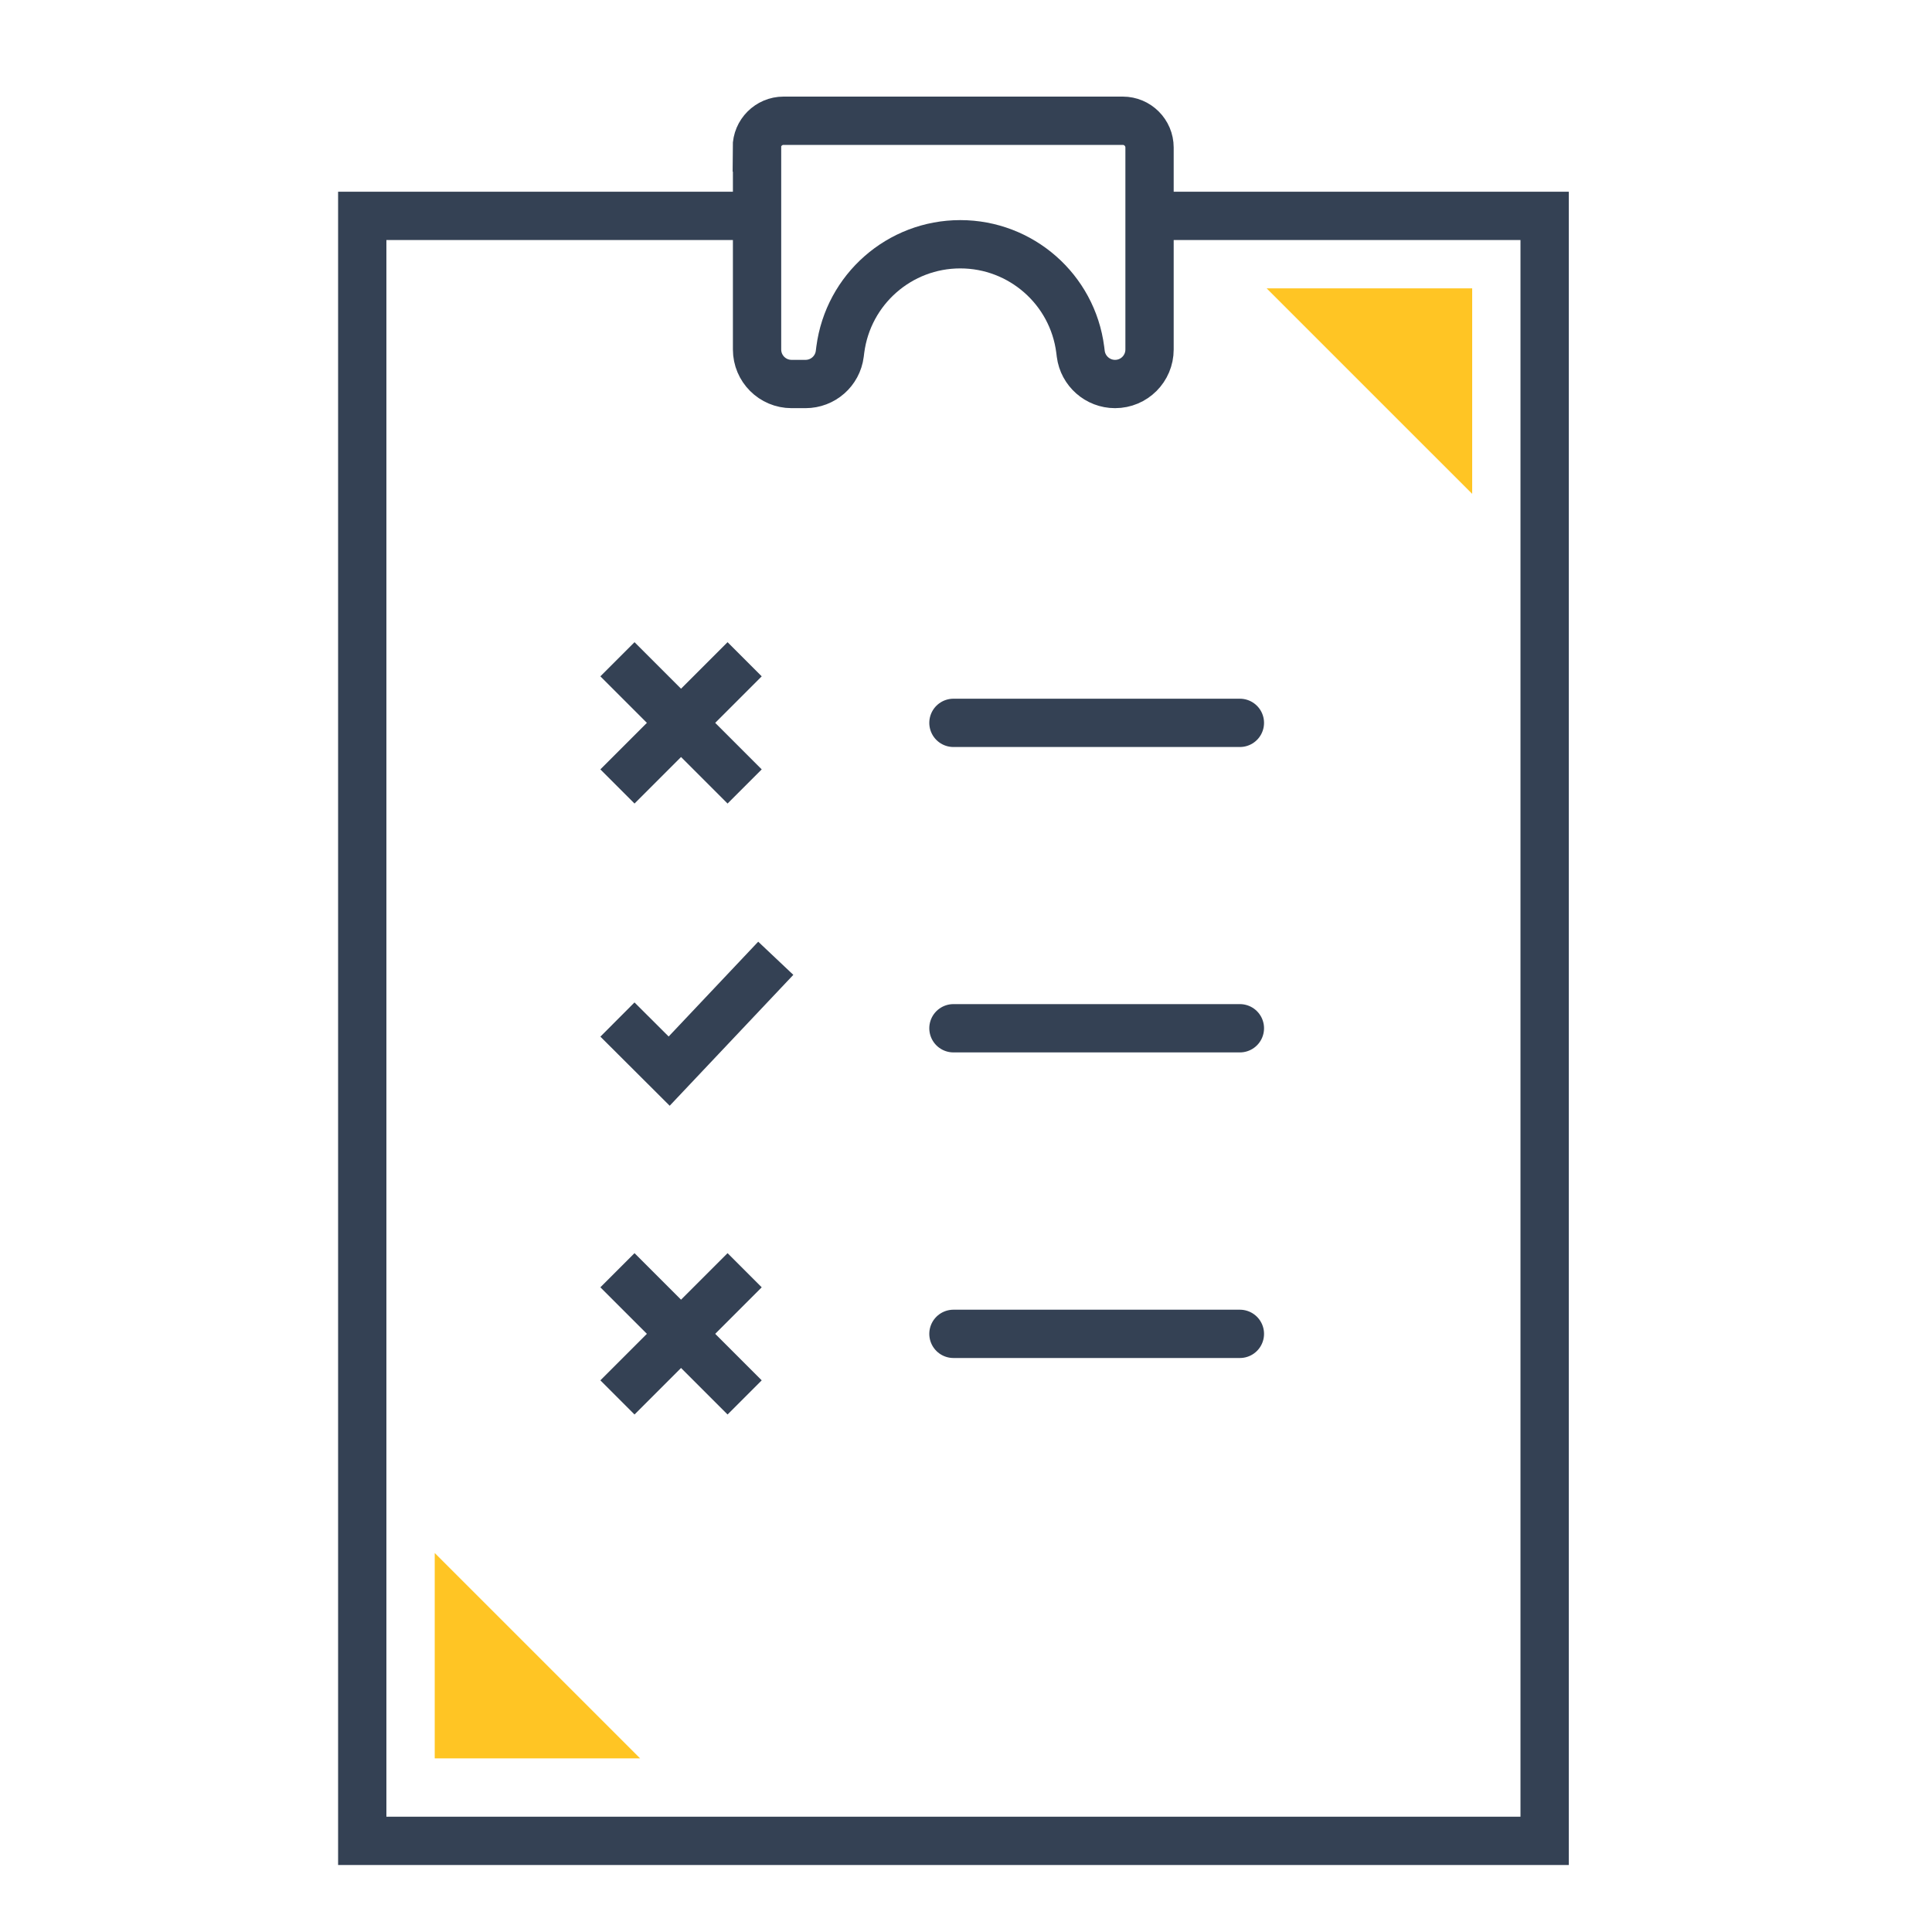 <svg width="80" height="80" viewBox="0 0 80 80" fill="none" xmlns="http://www.w3.org/2000/svg">
<g clip-path="url(#clip0_838_5593)">
<path d="M52.449 11.94H60.96V20.45L52.449 11.94Z" fill="#FFC524"/>
<path d="M18.001 72.811V64.307L26.506 72.811H18.001Z" fill="#FFC524"/>
<path d="M47.612 8.939H63.96V61.539V76.226H49.273H15V8.939H31.348" stroke="#344154" stroke-width="2" stroke-miterlimit="10"/>
<path d="M39.48 29.932H51.341" stroke="#344154" stroke-width="2" stroke-miterlimit="10" stroke-linecap="round"/>
<path d="M39.48 42.578H51.341" stroke="#344154" stroke-width="2" stroke-miterlimit="10" stroke-linecap="round"/>
<path d="M39.48 55.232H51.341" stroke="#344154" stroke-width="2" stroke-miterlimit="10" stroke-linecap="round"/>
<path d="M31.348 6.108V14.471C31.348 15.262 31.987 15.901 32.778 15.901H33.354C34.072 15.901 34.682 15.37 34.773 14.652L34.795 14.477C35.123 11.979 37.248 10.114 39.763 10.114C42.277 10.114 44.408 11.979 44.73 14.477L44.752 14.652C44.843 15.364 45.453 15.901 46.171 15.901C46.962 15.901 47.6 15.262 47.6 14.471V6.108C47.6 5.497 47.103 5 46.493 5H32.444C31.834 5 31.337 5.497 31.337 6.108H31.348Z" stroke="#344154" stroke-width="2" stroke-miterlimit="10"/>
<path d="M32.123 39.68L27.709 44.353L25.567 42.217" stroke="#344154" stroke-width="2" stroke-miterlimit="10"/>
<path d="M25.567 32.566L30.834 27.299" stroke="#344154" stroke-width="2" stroke-miterlimit="10"/>
<path d="M30.834 32.566L25.567 27.299" stroke="#344154" stroke-width="2" stroke-miterlimit="10"/>
<path d="M25.567 57.864L30.834 52.598" stroke="#344154" stroke-width="2" stroke-miterlimit="10"/>
<path d="M30.834 57.864L25.567 52.598" stroke="#344154" stroke-width="2" stroke-miterlimit="10"/>
</g>
<defs>
<clipPath id="clip0_838_5593">
<rect width="80" height="80" fill="white"/>
</clipPath>
</defs>
</svg>
